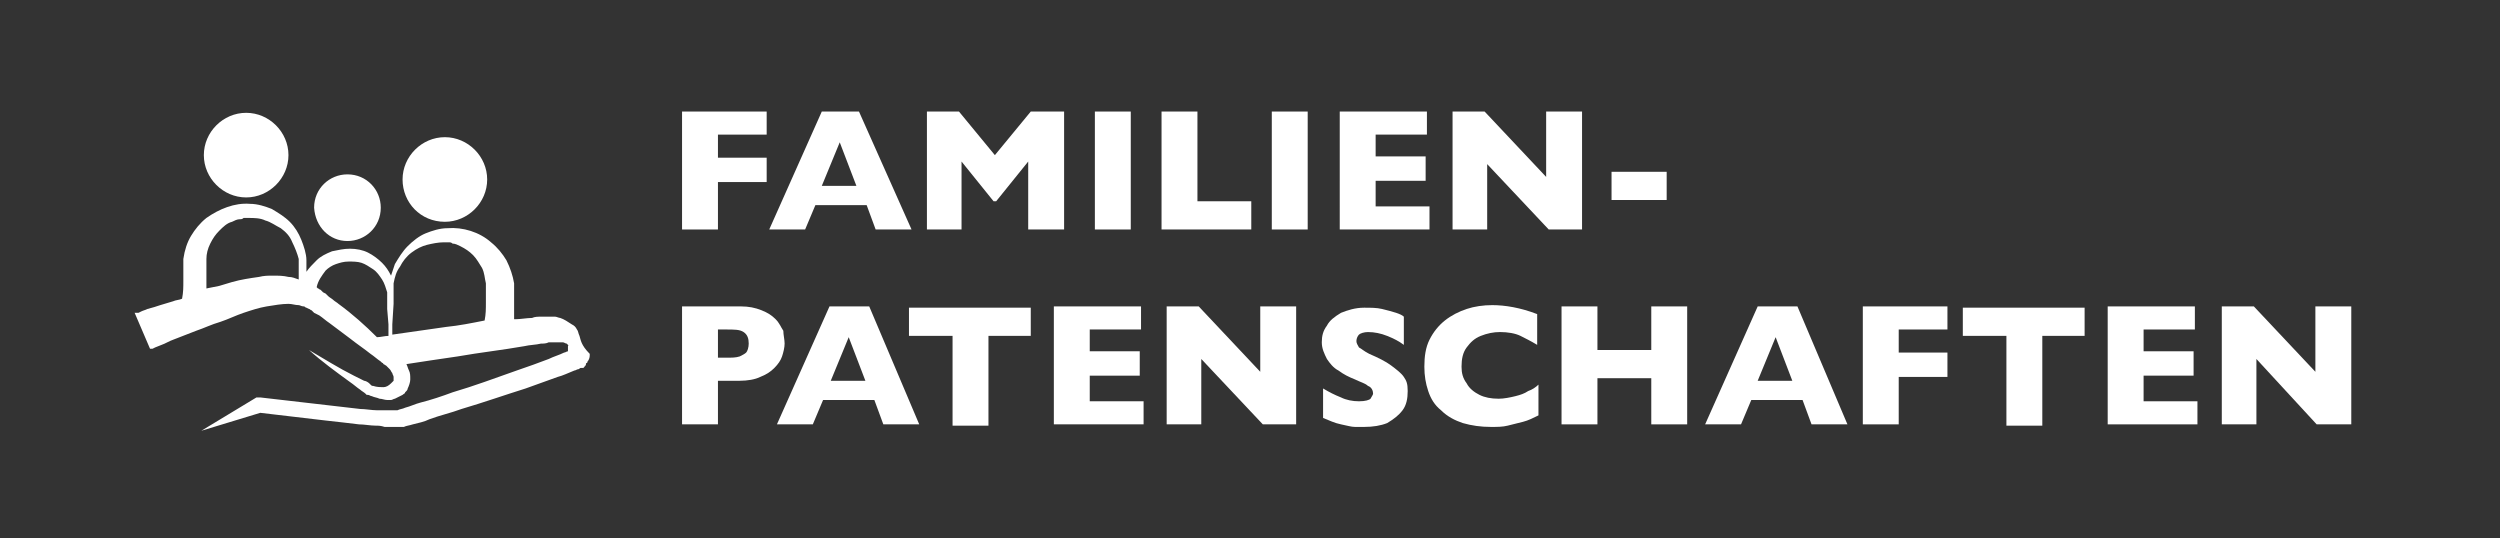 <?xml version="1.0" encoding="utf-8"?>
<!-- Generator: Adobe Illustrator 25.2.3, SVG Export Plug-In . SVG Version: 6.00 Build 0)  -->
<svg version="1.1" id="Ebene_1" xmlns="http://www.w3.org/2000/svg" xmlns:xlink="http://www.w3.org/1999/xlink" x="0px" y="0px"
	 viewBox="0 0 195 42" style="enable-background:new 0 0 195 42;" xml:space="preserve">
<rect x="0" y="0" width="195" height="42" fill="#333333" stroke="none"/>
<style type="text/css">
	.st0{fill:#005DA1;}
	.st1{fill:#FFFFFF;}
	.st2{fill:#1D1D1B;}
	.st3{fill:#2D2E82;}
</style>
<g>
	<path class="st1" d="M45.2,26.2c-0.1-0.2-0.1-0.4-0.2-0.5c-0.1-0.2-0.2-0.3-0.4-0.4c-0.3-0.2-0.6-0.4-0.9-0.5
		c-0.1,0-0.3-0.1-0.4-0.1l-0.1,0l-0.1,0l0,0c0,0,0,0,0,0l-0.1,0l-0.1,0c-0.1,0-0.3,0-0.4,0c-0.1,0-0.2,0-0.3,0c-0.2,0-0.5,0-0.7,0.1
		c-0.4,0-0.9,0.1-1.3,0.1c0,0,0,0-0.1,0c0-0.4,0-0.8,0-1.1c0-0.3,0-0.5,0-0.8l0-0.4c0-0.2,0-0.3,0-0.5c-0.1-0.6-0.3-1.2-0.6-1.8
		c-0.3-0.5-0.7-1-1.2-1.4c-0.9-0.8-2.2-1.2-3.4-1.1c-0.6,0-1.2,0.2-1.7,0.4c-0.5,0.2-1,0.6-1.4,1c-0.4,0.4-0.7,0.9-1,1.4
		c-0.1,0.3-0.2,0.6-0.3,0.9c-0.2-0.4-0.4-0.7-0.7-1c-0.3-0.3-0.7-0.6-1.1-0.8c-0.4-0.2-0.9-0.3-1.4-0.3c-0.5,0-0.9,0.1-1.4,0.2
		c-0.5,0.2-0.9,0.4-1.2,0.7c-0.3,0.3-0.6,0.6-0.8,0.9l0-0.1c0-0.1,0-0.1,0-0.2c0,0,0-0.1,0-0.1l0-0.1c0-0.1,0-0.3,0-0.4
		c0-0.5-0.2-1.1-0.4-1.6s-0.5-1-0.9-1.4c-0.4-0.4-0.9-0.7-1.4-1c-0.5-0.2-1.1-0.4-1.7-0.4c-1.2-0.1-2.4,0.4-3.4,1.1
		c-0.5,0.4-0.9,0.9-1.2,1.4c-0.3,0.5-0.5,1.1-0.6,1.8c0,0.2,0,0.3,0,0.5l0,0.4c0,0.3,0,0.5,0,0.8c0,0.5,0,0.9-0.1,1.4
		c-0.2,0.1-0.5,0.1-0.7,0.2l-1,0.3c-0.3,0.1-0.6,0.2-1,0.3c-0.2,0.1-0.3,0.1-0.5,0.2l-0.2,0.1l-0.1,0l-0.1,0l-0.1,0l1.2,2.8
		c0,0,0,0,0,0l0.1,0l0.1,0l0.2-0.1l0.5-0.2c0.3-0.1,0.6-0.3,0.9-0.4l1.8-0.7c0.6-0.2,1.2-0.5,1.9-0.7c0.6-0.2,1.2-0.5,1.8-0.7
		c0.6-0.2,1.2-0.4,1.8-0.5c0.6-0.1,1.2-0.2,1.7-0.2c0.3,0,0.5,0.1,0.8,0.1c0.1,0,0.2,0.1,0.4,0.1c0.1,0,0.1,0.1,0.2,0.1l0.2,0.1
		c0.1,0,0.1,0.1,0.2,0.1l0.1,0.1l0.1,0.1l0.2,0.1l0.2,0.1c0.3,0.2,0.5,0.4,0.8,0.6l0.8,0.6l0.8,0.6c0.5,0.4,1.1,0.8,1.6,1.2
		c0.3,0.2,0.5,0.4,0.8,0.6c0,0,0.1,0.1,0.1,0.1c0,0,0.1,0,0.1,0.1c0.1,0,0.1,0.1,0.2,0.1c0.1,0.1,0.2,0.2,0.3,0.3s0.1,0.2,0.2,0.3
		c0,0.1,0.1,0.2,0.1,0.3c0,0.1,0,0.1,0,0.2c0,0,0,0,0,0.1c0,0,0,0-0.1,0.1c0,0-0.1,0.1-0.1,0.1c-0.2,0.2-0.4,0.3-0.6,0.3
		c-0.2,0-0.5,0-0.8-0.1c-0.1,0-0.1,0-0.2-0.1c0,0,0,0,0,0l0,0l0,0l-0.1-0.1c-0.1-0.1-0.3-0.2-0.4-0.2l-0.4-0.2l-0.4-0.2
		c-1.2-0.6-2.3-1.3-3.5-2l0,0c1,0.9,2.1,1.7,3.2,2.5c0.3,0.2,0.5,0.4,0.8,0.6c0.1,0.1,0.3,0.2,0.4,0.3l0.1,0.1l0,0l0,0
		c0,0,0,0,0.1,0c0.1,0,0.2,0.1,0.3,0.1c0.2,0.1,0.4,0.1,0.6,0.2c0.2,0,0.4,0.1,0.6,0.1c0.1,0,0.2,0,0.3,0c0.1,0,0.2-0.1,0.3-0.1
		c0.2-0.1,0.4-0.2,0.6-0.3c0.1-0.1,0.2-0.1,0.2-0.2c0,0,0.1-0.1,0.1-0.1c0,0,0.1-0.1,0.1-0.2c0.1-0.2,0.2-0.5,0.2-0.7
		c0-0.3,0-0.5-0.1-0.7c-0.1-0.2-0.1-0.3-0.2-0.5c1.3-0.2,2.6-0.4,4-0.6c1.7-0.3,3.5-0.5,5.2-0.8c0.4-0.1,0.9-0.1,1.3-0.2
		c0.2,0,0.4,0,0.6-0.1c0.1,0,0.2,0,0.3,0c0.1,0,0.2,0,0.3,0l0.1,0l0.1,0c0,0,0,0,0,0l0,0h0l0.1,0c0.1,0,0.1,0,0.2,0
		c0.1,0,0.2,0.1,0.3,0.1c0,0,0,0,0.1,0.1s0,0,0,0.1c0,0.1,0,0.2,0,0.3c0,0,0,0.1,0,0.1c-0.1,0-0.2,0.1-0.3,0.1
		c-0.4,0.2-0.8,0.3-1.2,0.5c-0.8,0.3-1.6,0.6-2.5,0.9c-1.7,0.6-3.3,1.2-5,1.7c-0.8,0.3-1.7,0.6-2.5,0.8c-0.4,0.1-0.8,0.3-1.2,0.4
		c-0.2,0.1-0.4,0.1-0.6,0.2l-0.1,0l-0.1,0l0,0c0,0,0,0,0,0l0,0l0,0c0,0,0,0-0.1,0l-0.1,0c-0.2,0-0.4,0-0.6,0c-0.2,0-0.4,0-0.6,0
		c-0.4,0-0.9-0.1-1.3-0.1c-0.9-0.1-1.7-0.2-2.6-0.3c-1.7-0.2-3.5-0.4-5.2-0.6h-0.1c-0.1,0-0.1,0-0.2,0l-4.3,2.6l4.6-1.4
		c1.7,0.2,3.4,0.4,5.1,0.6c0.9,0.1,1.8,0.2,2.6,0.3c0.4,0,0.9,0.1,1.3,0.1c0.2,0,0.4,0,0.7,0.1c0.2,0,0.4,0,0.7,0l0.1,0
		c0,0,0.1,0,0.1,0l0.1,0l0.1,0l0,0l0,0l0,0l0,0c0.1,0,0.1,0,0.1,0l0.1,0l0.2,0c0.2-0.1,0.4-0.1,0.7-0.2c0.4-0.1,0.9-0.2,1.3-0.4
		c0.8-0.3,1.7-0.5,2.5-0.8c1.7-0.5,3.4-1.1,5-1.6c0.8-0.3,1.7-0.6,2.5-0.9c0.4-0.1,0.8-0.3,1.3-0.5c0.1,0,0.2-0.1,0.3-0.1
		c0.1,0,0.1-0.1,0.2-0.1l0.1,0l0,0l0,0l0,0l0,0c0,0,0,0,0,0l0,0c0,0,0,0,0,0c0,0,0,0,0.1,0c0,0,0.1-0.1,0.1-0.1
		c0-0.1,0.1-0.1,0.1-0.1l0,0c0,0,0,0,0-0.1c0,0,0-0.1,0.1-0.1c0-0.1,0.1-0.2,0.1-0.2c0.1-0.2,0.1-0.3,0.1-0.5
		C45.3,26.9,45.3,26.5,45.2,26.2z M22.5,21.6c-0.4-0.1-0.8-0.1-1.2-0.1s-0.7,0-1.1,0.1c-0.7,0.1-1.4,0.2-2.1,0.4
		c-0.3,0.1-0.7,0.2-1,0.3l-0.5,0.1l-0.5,0.1c0,0,0,0,0,0c0-0.3,0-0.5,0-0.8c0-0.3,0-0.5,0-0.8l0-0.4c0-0.1,0-0.2,0-0.3
		c0-0.4,0.1-0.8,0.3-1.2c0.2-0.4,0.4-0.7,0.7-1s0.6-0.6,1-0.7c0.2-0.1,0.4-0.2,0.6-0.2c0.1,0,0.2,0,0.3-0.1c0.1,0,0.1,0,0.2,0
		c0.1,0,0.1,0,0.2,0c0.4,0,0.9,0,1.3,0.2c0.4,0.1,0.8,0.4,1.2,0.6c0.4,0.3,0.7,0.6,0.9,1.1c0.2,0.4,0.4,0.9,0.5,1.3
		c0,0.1,0,0.2,0,0.4c0,0,0,0.1,0,0.1c0,0,0,0.1,0,0.1c0,0.1,0,0.1,0,0.2l0,0.8l0,0C23,21.7,22.8,21.6,22.5,21.6z M26.4,23.7
		c-0.1-0.1-0.3-0.2-0.4-0.3c-0.1-0.1-0.3-0.2-0.4-0.3l-0.2-0.2l-0.2-0.1l-0.1-0.1l-0.1-0.1c-0.1,0-0.1-0.1-0.2-0.1l-0.1-0.1
		c0.1-0.5,0.4-0.9,0.7-1.3c0.2-0.2,0.5-0.4,0.8-0.5c0.3-0.1,0.6-0.2,1-0.2c0.3,0,0.7,0,1,0.1c0.3,0.1,0.6,0.3,0.9,0.5
		c0.3,0.2,0.5,0.5,0.7,0.8s0.3,0.7,0.4,1c0,0.1,0,0.2,0,0.3l0,0.1l0,0.1l0,0.2l0,0.6l0.1,1.2l0,0.9c-0.3,0-0.6,0.1-0.9,0.1
		C28.5,25.4,27.5,24.5,26.4,23.7z M34.8,25.5c-1.4,0.2-2.8,0.4-4.2,0.6l0-0.8l0.1-1.6l0-0.8l0-0.2l0-0.2c0-0.1,0-0.2,0-0.4
		c0.1-0.5,0.2-0.9,0.5-1.3c0.2-0.4,0.5-0.8,0.9-1.1c0.4-0.3,0.8-0.5,1.2-0.6c0.4-0.1,0.9-0.2,1.3-0.2c0.1,0,0.1,0,0.2,0s0.1,0,0.2,0
		c0.1,0,0.2,0,0.3,0.1c0.2,0,0.4,0.1,0.6,0.2c0.4,0.2,0.7,0.4,1,0.7c0.3,0.3,0.5,0.7,0.7,1c0.2,0.4,0.2,0.8,0.3,1.2
		c0,0.1,0,0.2,0,0.3l0,0.4c0,0.3,0,0.5,0,0.8c0,0.5,0,0.9-0.1,1.4C36.8,25.2,35.8,25.4,34.8,25.5z M30,31.7C30,31.7,30,31.7,30,31.7
		C30,31.7,30,31.7,30,31.7C30,31.7,30,31.7,30,31.7z M43.7,27C43.7,27,43.7,27,43.7,27L43.7,27L43.7,27C43.7,27,43.7,27,43.7,27
		L43.7,27z"/>
	<path class="st1" d="M19.2,15.4c1.8,0,3.3-1.5,3.3-3.3c0-1.8-1.5-3.3-3.3-3.3c-1.8,0-3.3,1.5-3.3,3.3
		C15.9,13.9,17.4,15.4,19.2,15.4z"/>
	<path class="st1" d="M34.7,17.3c1.8,0,3.3-1.5,3.3-3.3c0-1.8-1.5-3.3-3.3-3.3c-1.8,0-3.3,1.5-3.3,3.3
		C31.4,15.8,32.8,17.3,34.7,17.3z"/>
	<path class="st1" d="M27.1,18.8c1.4,0,2.6-1.1,2.6-2.6c0-1.4-1.1-2.6-2.6-2.6c-1.4,0-2.6,1.1-2.6,2.6
		C24.6,17.7,25.7,18.8,27.1,18.8z"/>
</g>
<g>
	<path class="st1" d="M59.8,14.2H56v3.7h-2.8V8.7h6.6v1.8H56v1.8h3.8V14.2z"/>
	<path class="st1" d="M71.1,17.9h-2.8l-0.7-1.9h-4l-0.8,1.9h-2.8l4.1-9.2H67L71.1,17.9z M66.8,14.5l-1.3-3.4l-1.4,3.4H66.8z"/>
	<path class="st1" d="M83,17.9h-2.8v-5.3l-2.5,3.1h-0.2L75,12.6v5.3h-2.7V8.7h2.5l2.8,3.4l2.8-3.4H83V17.9z"/>
	<path class="st1" d="M88.2,17.9h-2.8V8.7h2.8V17.9z"/>
	<path class="st1" d="M97.6,17.9h-7V8.7h2.8v7h4.2V17.9z"/>
	<path class="st1" d="M102,17.9h-2.8V8.7h2.8V17.9z"/>
	<path class="st1" d="M111.4,17.9h-6.9V8.7h6.8v1.8h-4v1.7h3.9v1.9h-3.9v2h4.2V17.9z"/>
	<path class="st1" d="M123.3,17.9h-2.5l-4.8-5.1v5.1h-2.7V8.7h2.5l4.8,5.1V8.7h2.8V17.9z"/>
	<path class="st1" d="M130,15.6h-4.3v-2.2h4.3V15.6z"/>
	<path class="st1" d="M61.2,26.8c0,0.3-0.1,0.7-0.2,1c-0.1,0.3-0.3,0.6-0.6,0.9c-0.3,0.3-0.6,0.5-1.1,0.7c-0.4,0.2-1,0.3-1.6,0.3H56
		v3.4h-2.8v-9.2h4.6c0.6,0,1.1,0.1,1.6,0.3s0.8,0.4,1.1,0.7c0.3,0.3,0.4,0.6,0.6,0.9C61.1,26.1,61.2,26.5,61.2,26.8z M58.4,26.8
		c0-0.4-0.1-0.7-0.4-0.9c-0.3-0.2-0.7-0.2-1.4-0.2H56v2.2h0.6c0.5,0,0.8,0,1.1-0.1c0.2-0.1,0.4-0.2,0.5-0.3
		C58.3,27.4,58.4,27.1,58.4,26.8z"/>
	<path class="st1" d="M71.7,33.1h-2.8l-0.7-1.9h-4l-0.8,1.9h-2.8l4.1-9.2h3.1L71.7,33.1z M67.5,29.7l-1.3-3.4l-1.4,3.4H67.5z"/>
	<path class="st1" d="M80.5,26.2h-3.4v7h-2.8v-7h-3.4v-2.2h9.5V26.2z"/>
	<path class="st1" d="M89.1,33.1h-6.9v-9.2H89v1.8h-4v1.7h3.9v1.9h-3.9v2h4.2V33.1z"/>
	<path class="st1" d="M101,33.1h-2.5L93.7,28v5.1H91v-9.2h2.5l4.8,5.1v-5.1h2.8V33.1z"/>
	<path class="st1" d="M109.8,30.5c0,0.6-0.1,1.1-0.4,1.5c-0.3,0.4-0.7,0.7-1.2,1c-0.5,0.2-1.1,0.3-1.8,0.3c-0.2,0-0.4,0-0.7,0
		c-0.3,0-0.6-0.1-1.1-0.2c-0.5-0.1-0.9-0.3-1.4-0.5v-2.3c0.5,0.3,0.9,0.5,1.4,0.7c0.4,0.2,0.9,0.3,1.4,0.3c0.5,0,0.8-0.1,0.9-0.2
		c0.1-0.2,0.2-0.3,0.2-0.4c0-0.2-0.1-0.5-0.4-0.6c-0.2-0.2-0.6-0.3-1-0.5c-0.5-0.2-0.9-0.4-1.3-0.7c-0.4-0.2-0.7-0.6-0.9-0.9
		c-0.2-0.4-0.4-0.8-0.4-1.3c0-0.5,0.1-0.9,0.4-1.3c0.2-0.4,0.6-0.7,1.1-1c0.5-0.2,1.1-0.4,1.8-0.4c0.5,0,1,0,1.4,0.1
		s0.8,0.2,1.1,0.3c0.3,0.1,0.5,0.2,0.6,0.3v2.2c-0.4-0.3-0.8-0.5-1.3-0.7c-0.5-0.2-1-0.3-1.5-0.3c-0.3,0-0.6,0.1-0.7,0.2
		s-0.2,0.3-0.2,0.5c0,0.2,0.1,0.3,0.2,0.5c0.2,0.1,0.4,0.3,0.8,0.5c0.7,0.3,1.3,0.6,1.7,0.9c0.4,0.3,0.8,0.6,1,0.9
		S109.8,29.9,109.8,30.5z"/>
	<path class="st1" d="M120,32.4c-0.4,0.2-0.8,0.4-1.2,0.5c-0.4,0.1-0.8,0.2-1.2,0.3s-0.8,0.1-1.3,0.1c-0.8,0-1.5-0.1-2.2-0.3
		c-0.6-0.2-1.2-0.5-1.7-1c-0.5-0.4-0.8-0.9-1-1.5s-0.3-1.2-0.3-1.9c0-0.8,0.1-1.5,0.4-2.1s0.7-1.1,1.2-1.5s1.1-0.7,1.7-0.9
		c0.6-0.2,1.3-0.3,2-0.3c1,0,2.2,0.2,3.5,0.7v2.4c-0.5-0.3-0.9-0.5-1.3-0.7c-0.4-0.2-1-0.3-1.6-0.3c-0.5,0-1,0.1-1.5,0.3
		c-0.5,0.2-0.8,0.5-1.1,0.9S114,28,114,28.6c0,0.5,0.1,0.9,0.4,1.3c0.2,0.4,0.6,0.7,1,0.9c0.4,0.2,0.9,0.3,1.5,0.3
		c0.4,0,0.9-0.1,1.3-0.2s0.7-0.2,1-0.4c0.3-0.1,0.6-0.3,0.8-0.5V32.4z"/>
	<path class="st1" d="M131.6,33.1h-2.8v-3.6h-4.2v3.6h-2.8v-9.2h2.8v3.4h4.2v-3.4h2.8V33.1z"/>
	<path class="st1" d="M144.1,33.1h-2.8l-0.7-1.9h-4l-0.8,1.9h-2.8l4.1-9.2h3.1L144.1,33.1z M139.8,29.7l-1.3-3.4l-1.4,3.4H139.8z"/>
	<path class="st1" d="M151.9,29.4h-3.8v3.7h-2.8v-9.2h6.6v1.8h-3.8v1.8h3.8V29.4z"/>
	<path class="st1" d="M162.7,26.2h-3.4v7h-2.8v-7h-3.4v-2.2h9.5V26.2z"/>
	<path class="st1" d="M171.3,33.1h-6.9v-9.2h6.8v1.8h-4v1.7h3.9v1.9h-3.9v2h4.2V33.1z"/>
	<path class="st1" d="M183.2,33.1h-2.5L176,28v5.1h-2.7v-9.2h2.5l4.8,5.1v-5.1h2.8V33.1z"/>
</g>
</svg>
